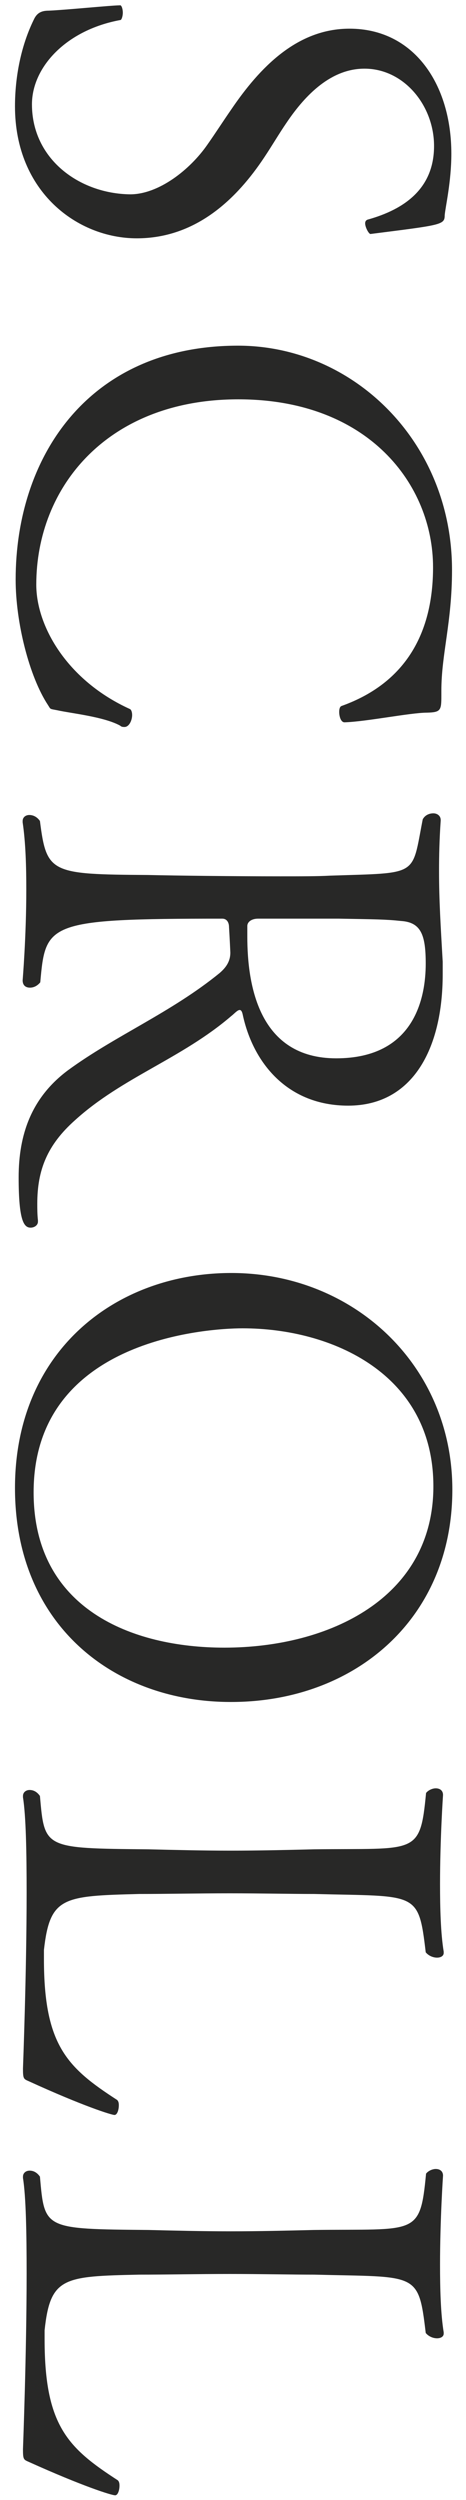 <svg version="1.1" id="レイヤー_1" xmlns="http://www.w3.org/2000/svg" xmlns:xlink="http://www.w3.org/1999/xlink" x="0" y="0" viewBox="0 0 14 75" style="enable-background:new 0 0 14 75" xml:space="preserve"><style>.st1{fill:#282827}</style><g id="SCROLL_00000169527274183368203870000005229878110802347172_"><defs><path id="SVGID_1_" d="M0 0h14v75H0z"/></defs><clipPath id="SVGID_00000069387270881113264630000007691171431732737196_"><use xlink:href="#SVGID_1_" style="overflow:visible"/></clipPath><g style="clip-path:url(#SVGID_00000069387270881113264630000007691171431732737196_)"><path class="st1" d="M.45 3.19c0-.88.18-1.84.59-2.65.08-.14.19-.22.42-.22C1.96.3 3.35.16 3.6.16c.05-.02.09.11.09.22S3.65.6 3.62.6C1.98.9.96 2.02.96 3.13c0 1.64 1.42 2.68 2.95 2.7.86 0 1.8-.74 2.32-1.49.24-.34.47-.7.72-1.06C7.8 2.03 8.92.86 10.5.86c1.94 0 3.06 1.67 3.06 3.75 0 .85-.18 1.6-.2 1.85 0 .29-.11.29-2.23.56-.05 0-.16-.2-.16-.32 0-.05.02-.09.07-.11 1.12-.31 2-.94 2-2.21 0-1.21-.9-2.32-2.09-2.32-.99 0-1.76.76-2.34 1.62-.22.32-.43.68-.67 1.04-.81 1.22-2.03 2.43-3.83 2.43C2.33 7.15.45 5.76.45 3.19zM1.73 21.31c-.25-.05-.2-.02-.29-.16-.56-.85-.97-2.47-.97-3.76 0-3.71 2.21-7.02 6.68-7.02 3.46 0 6.43 2.88 6.43 6.73 0 1.58-.32 2.52-.32 3.62v.16c0 .43-.02.49-.43.5-.5 0-1.82.27-2.48.29-.11 0-.16-.18-.16-.31 0-.09.02-.16.07-.18 1.96-.7 2.75-2.23 2.75-4.16 0-2.48-1.94-5.04-5.85-5.04-3.93 0-6.07 2.63-6.07 5.56 0 1.26.94 2.88 2.81 3.73.05.02.07.11.07.18 0 .16-.09.36-.23.36-.04 0-.09 0-.13-.04-.49-.27-1.48-.37-1.88-.46zM1.14 36.65c0 .11-.11.18-.22.18-.2 0-.36-.2-.36-1.51 0-1.28.38-2.39 1.48-3.21 1.42-1.04 3.1-1.73 4.56-2.92.16-.14.32-.32.32-.61 0-.02-.02-.45-.04-.77 0-.14-.07-.25-.2-.25-5.28 0-5.31.13-5.47 1.91-.09.11-.2.16-.31.16-.13 0-.22-.07-.22-.22 0 0 .11-1.31.11-2.72 0-.7-.02-1.42-.11-2.02v-.04c0-.11.09-.18.2-.18s.23.05.32.18c.2 1.57.32 1.6 3.24 1.62.85.02 2.61.04 3.98.04.63 0 1.15 0 1.49-.02 2.7-.09 2.45.04 2.79-1.69.07-.13.2-.18.32-.18.11 0 .22.07.22.2v.02c-.04.58-.05 1.06-.05 1.51 0 .9.05 1.66.11 2.72v.38c0 2.23-.9 3.94-2.84 3.94-1.82 0-2.86-1.28-3.17-2.74-.02-.09-.05-.13-.09-.13-.07 0-.18.13-.25.18-1.49 1.28-3.28 1.84-4.7 3.13-.83.74-1.13 1.49-1.13 2.5 0 .16 0 .32.02.5v.04zm11.65-7.74c0-.86-.14-1.24-.74-1.28-.47-.05-.76-.05-1.87-.07H7.75c-.18 0-.32.09-.32.22v.32c0 1.48.36 3.65 2.67 3.65 2.36 0 2.69-1.83 2.69-2.84zM.45 44.64c0-4.1 3.02-6.45 6.5-6.45 3.67 0 6.64 2.77 6.64 6.5 0 3.91-2.97 6.37-6.64 6.37-3.49.01-6.5-2.28-6.5-6.42zm12.57-.05c0-3.37-3.04-4.74-5.73-4.74-1.08 0-6.28.34-6.28 4.92 0 3.49 2.94 4.66 5.73 4.66 3.15 0 6.28-1.49 6.28-4.84zM.87 62.44c-.16-.07-.18-.07-.18-.38 0-.02.11-2.88.11-5.28 0-1.21-.02-2.3-.11-2.86v-.04c0-.11.09-.18.2-.18s.22.05.31.18c.14 1.58.11 1.57 3.26 1.6.81.02 1.64.04 2.47.04.85 0 1.69-.02 2.5-.04 3.08-.04 3.19.2 3.37-1.69.07-.09.2-.14.29-.14.13 0 .22.07.22.2 0 0-.09 1.31-.09 2.67 0 .74.02 1.48.11 2.03v.04c0 .09-.09.14-.2.14-.11 0-.25-.05-.34-.16-.22-1.85-.25-1.67-3.35-1.75-.68 0-1.6-.02-2.54-.02-.95 0-1.91.02-2.72.02-2.29.06-2.68.08-2.86 1.68v.27c0 2.59.7 3.26 2.2 4.23.04.04.05.09.05.16 0 .14-.05.29-.13.29-.09 0-.95-.27-2.57-1.01zM.87 73.86c-.16-.07-.18-.07-.18-.38 0-.02.11-2.88.11-5.28 0-1.21-.02-2.3-.11-2.86v-.04c0-.11.09-.18.2-.18s.22.05.31.18c.14 1.58.11 1.57 3.26 1.6.81.02 1.64.04 2.47.04.85 0 1.69-.02 2.5-.04 3.08-.04 3.19.2 3.37-1.69.07-.09.2-.14.29-.14.13 0 .22.07.22.2 0 0-.09 1.31-.09 2.67 0 .74.02 1.48.11 2.03v.04c0 .09-.09.14-.2.14-.11 0-.25-.05-.34-.16-.22-1.85-.25-1.67-3.35-1.75-.68 0-1.6-.02-2.54-.02-.95 0-1.91.02-2.72.02-2.27.05-2.67.07-2.84 1.67v.27c0 2.59.7 3.26 2.2 4.23.04.04.05.09.05.16 0 .14-.05.29-.13.29-.11 0-.97-.27-2.59-1z"/></g></g></svg>